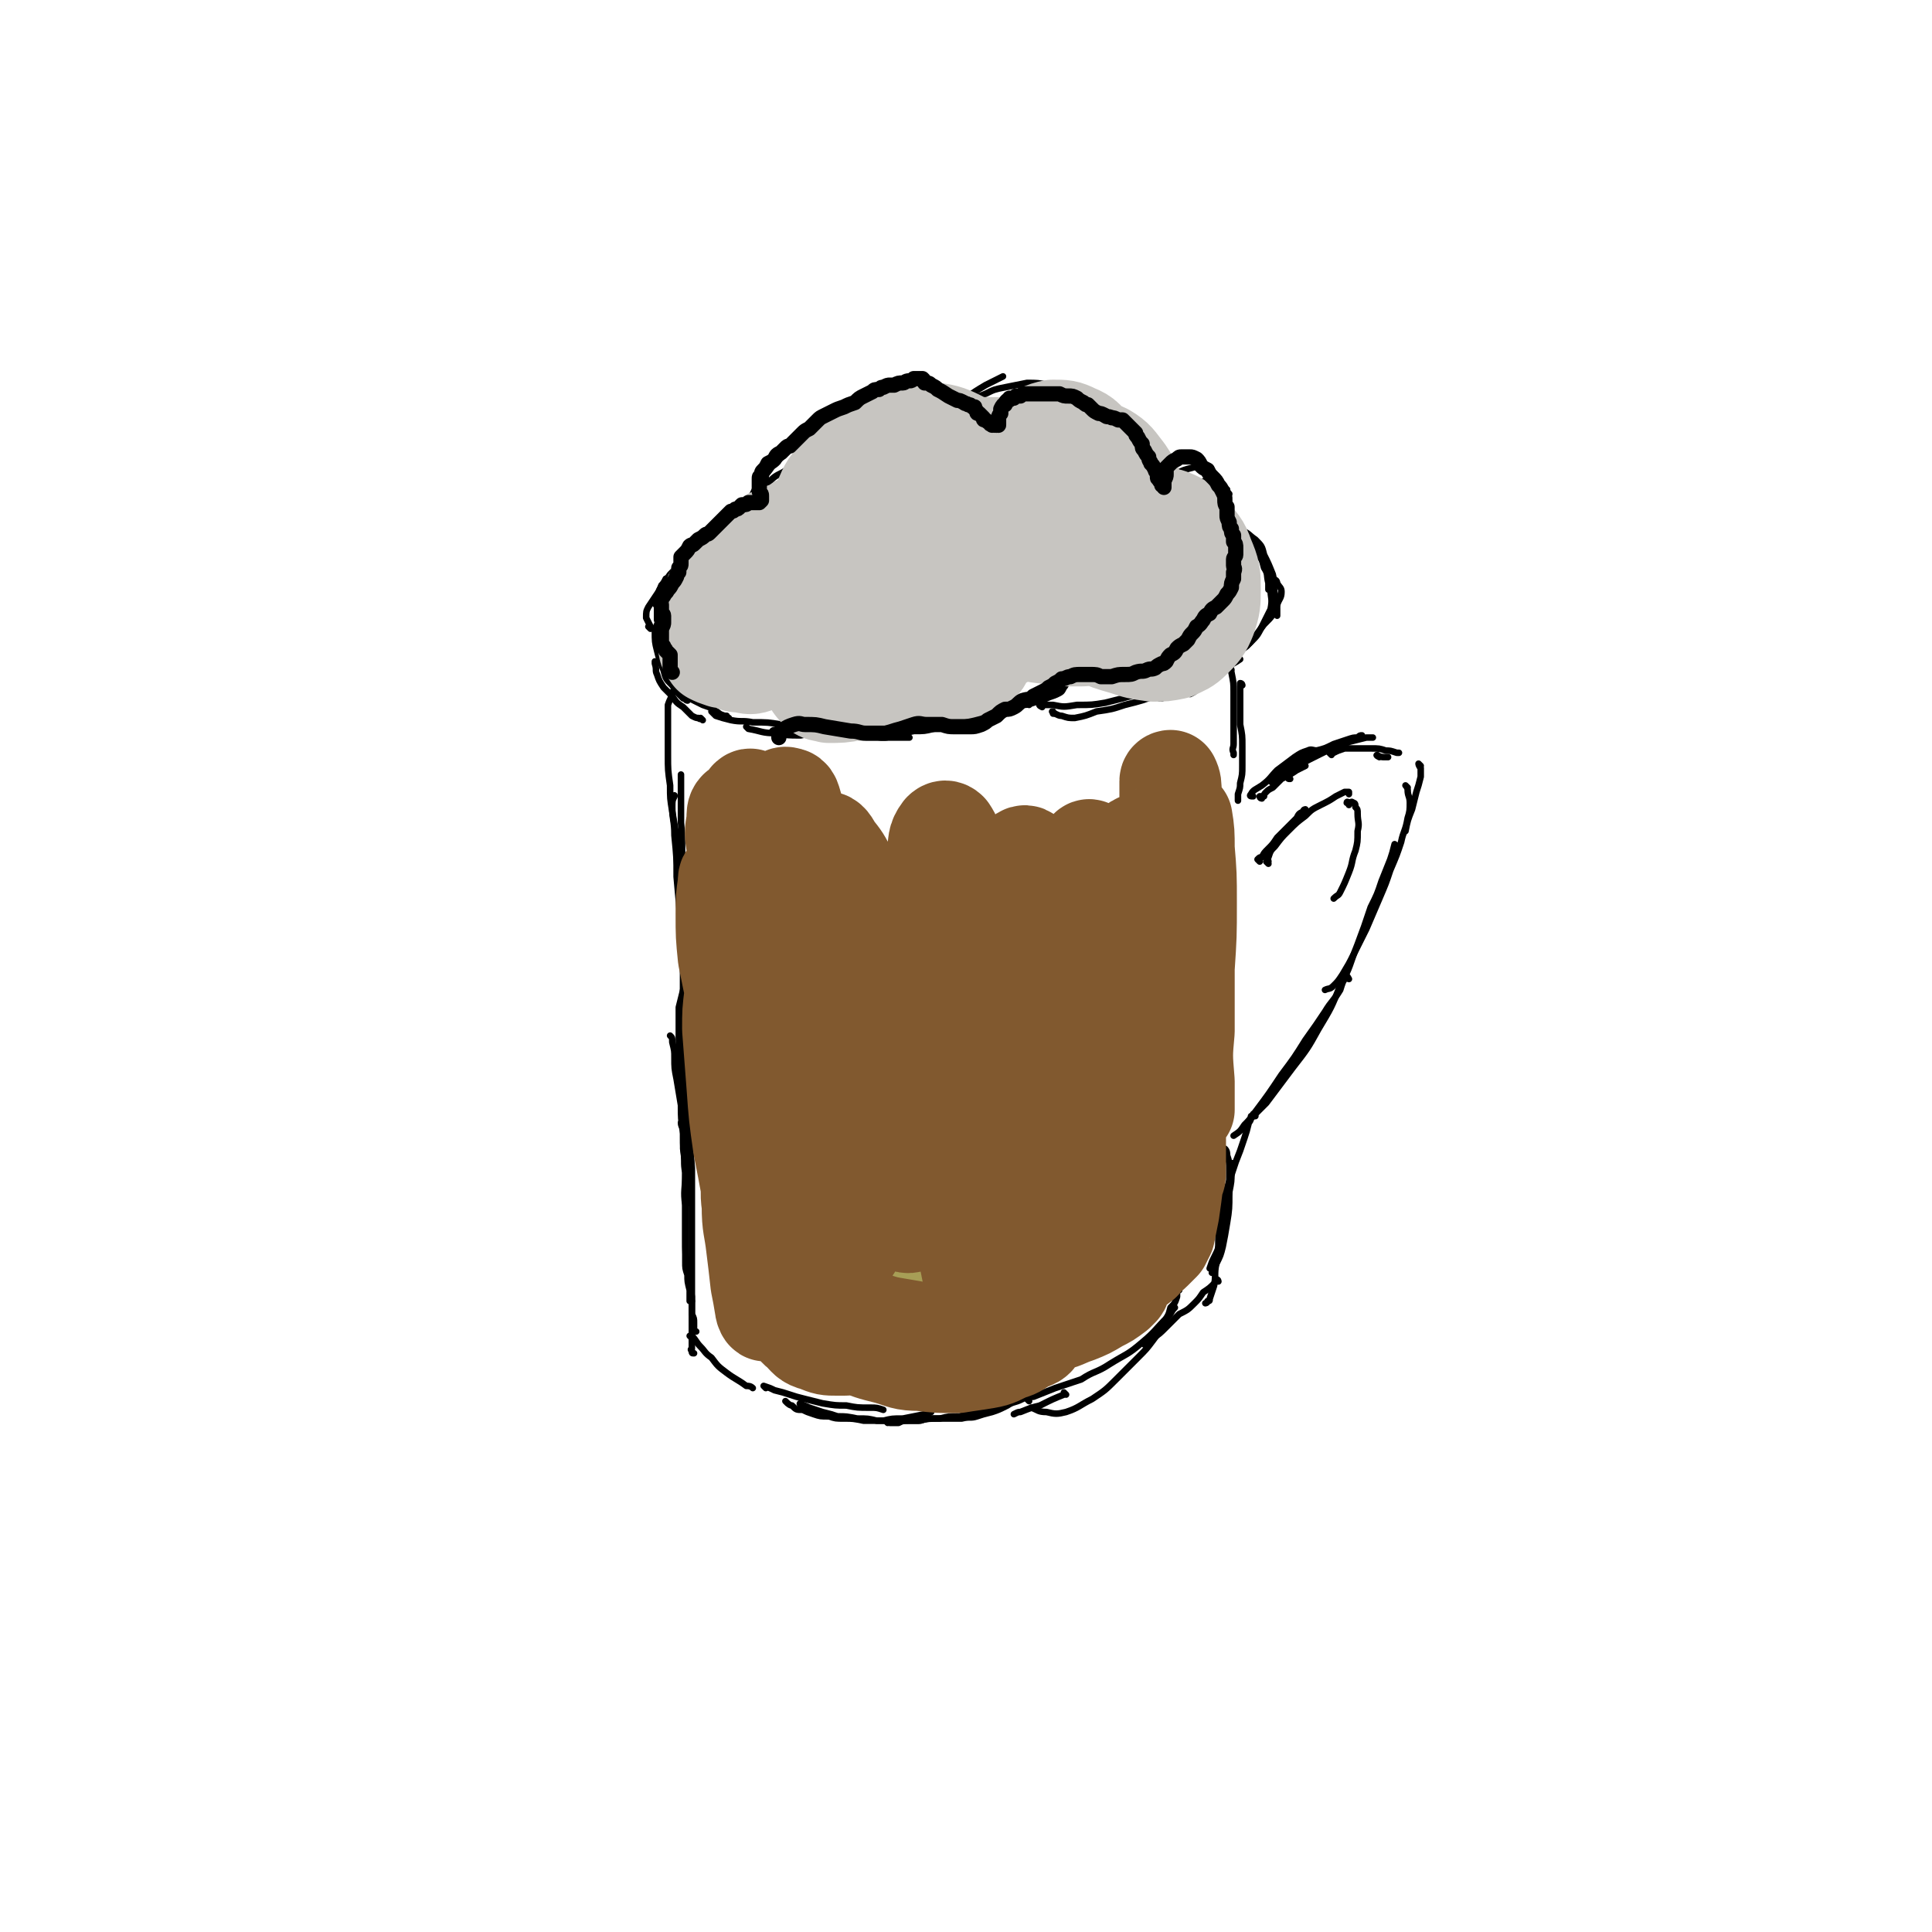 <svg viewBox='0 0 888 888' version='1.1' xmlns='http://www.w3.org/2000/svg' xmlns:xlink='http://www.w3.org/1999/xlink'><g fill='none' stroke='rgb(0,0,0)' stroke-width='3' stroke-linecap='round' stroke-linejoin='round'><path d='M318,615c0,0 -1,-1 -1,-1 0,0 0,0 1,0 2,2 2,3 4,5 2,2 2,3 5,5 3,4 3,4 7,7 4,3 5,3 9,6 1,0 2,0 3,1 '/><path d='M352,638c0,0 -1,-1 -1,-1 0,0 0,0 0,0 3,1 3,1 5,2 4,1 4,1 7,2 3,1 3,1 7,2 4,1 4,1 8,2 6,1 6,1 11,1 5,1 5,1 11,1 3,0 3,0 6,1 '/><path d='M362,645c0,0 -1,-1 -1,-1 1,1 2,2 3,2 2,2 2,2 5,2 2,1 2,1 5,2 3,1 3,1 7,1 3,1 3,1 7,1 4,0 4,0 9,1 4,0 4,0 9,0 4,-1 4,-1 9,-1 5,-1 5,-1 10,-2 1,0 1,0 3,-1 '/><path d='M369,646c-1,0 -2,-1 -1,-1 1,1 2,1 4,2 3,1 3,1 6,2 4,1 4,1 7,2 4,0 4,0 9,1 5,0 5,0 9,1 5,0 5,0 9,0 5,0 5,0 10,0 5,-1 5,-1 10,-1 4,-1 4,-1 9,-1 4,-1 4,-1 8,-2 5,-2 4,-2 8,-3 '/><path d='M408,654c0,0 -1,-1 -1,-1 0,0 1,1 2,1 2,0 2,0 4,0 2,-1 2,-1 5,-1 2,0 2,0 5,0 3,-1 3,-1 5,-1 4,0 4,0 7,0 4,0 4,0 7,0 4,-1 4,0 7,-1 3,-1 3,-1 7,-2 3,-1 3,-1 7,-3 3,-2 3,-1 7,-3 3,-2 3,-2 6,-5 3,-2 3,-2 6,-4 3,-3 3,-3 5,-5 2,-2 2,-2 4,-5 0,-1 0,-1 1,-1 '/><path d='M449,644c0,0 -1,-1 -1,-1 0,0 1,1 2,1 1,1 1,1 2,0 2,0 2,0 4,0 2,-1 2,-1 5,-2 2,-1 2,-1 5,-2 3,-2 3,-1 6,-3 3,-2 3,-2 6,-4 3,-2 3,-2 6,-4 2,-2 2,-2 4,-4 2,-2 2,-3 4,-5 2,-2 2,-2 3,-4 2,-2 2,-1 3,-3 1,-2 1,-2 2,-4 0,0 0,0 0,0 '/><path d='M476,634c0,0 -1,0 -1,-1 0,0 0,1 0,1 2,-1 2,-1 4,-3 3,-1 3,-1 5,-3 2,-2 2,-2 4,-4 3,-2 3,-2 5,-4 2,-2 2,-2 4,-4 2,-2 2,-2 4,-4 2,-2 2,-2 4,-4 1,-1 1,-1 1,-2 '/><path d='M320,612c0,0 -1,0 -1,-1 0,0 0,0 0,-1 0,-1 0,-1 0,-2 0,-2 0,-2 -1,-4 0,-4 0,-4 0,-8 -1,-6 -1,-6 -2,-12 -1,-8 -1,-8 -1,-15 0,-8 0,-8 0,-15 -1,-7 0,-7 0,-15 -1,-5 0,-5 -1,-11 0,-4 0,-4 0,-8 0,-2 -1,-2 -1,-4 '/><path d='M318,598c0,0 -1,0 -1,-1 0,0 0,1 0,1 0,-2 0,-3 0,-5 -1,-4 -1,-4 -1,-7 -1,-3 -1,-3 -1,-6 0,-4 0,-4 0,-8 0,-5 0,-5 0,-11 0,-6 0,-6 0,-12 0,-7 0,-7 0,-14 -1,-7 -1,-7 -1,-14 -1,-7 -1,-7 -1,-13 -1,-6 -1,-6 -2,-12 -1,-5 -1,-5 -1,-10 0,-3 0,-3 -1,-7 0,-2 0,-2 -1,-3 '/><path d='M319,622c-1,0 -1,0 -1,-1 -1,-1 0,-1 0,-1 0,-2 0,-2 0,-4 0,-4 0,-4 0,-7 0,-6 0,-6 0,-11 0,-8 0,-8 0,-15 0,-11 0,-11 0,-21 0,-12 0,-12 0,-25 -1,-12 -1,-12 -2,-25 -1,-10 -2,-10 -3,-20 -1,-8 -1,-8 -1,-17 0,-6 0,-6 0,-12 1,-4 1,-4 2,-8 0,-1 1,-1 1,-2 '/><path d='M317,553c0,0 0,-1 -1,-1 0,0 1,1 1,0 0,0 0,0 0,-1 0,-2 0,-2 0,-4 0,-5 0,-5 0,-10 0,-7 -1,-7 -1,-14 -1,-10 -1,-10 -1,-20 -1,-11 -1,-11 -1,-23 0,-13 0,-13 0,-25 0,-12 0,-12 0,-24 0,-9 0,-9 0,-17 0,-6 0,-6 0,-12 0,-2 0,-2 0,-4 '/><path d='M317,519c0,0 -1,-1 -1,-1 0,0 0,0 0,1 0,0 -1,0 -1,0 -1,-2 0,-3 0,-5 0,-5 0,-5 0,-10 0,-7 0,-7 0,-14 -1,-10 -1,-10 -1,-20 0,-11 0,-11 0,-21 0,-12 0,-12 -1,-23 -1,-12 -1,-12 -2,-23 0,-9 0,-9 -1,-19 0,-7 -1,-7 -1,-13 0,-3 0,-3 1,-5 0,-1 0,0 0,0 '/><path d='M318,484c0,0 -1,0 -1,-1 0,0 0,0 0,0 0,-2 0,-2 0,-4 -1,-4 0,-4 -1,-8 0,-5 0,-5 0,-11 -1,-8 -1,-8 -1,-16 -1,-11 -1,-11 -1,-21 0,-12 0,-12 0,-23 -1,-11 0,-11 -1,-22 0,-7 0,-7 0,-15 0,-4 0,-4 0,-7 '/><path d='M314,405c-1,0 -1,-1 -1,-1 0,0 0,0 0,0 0,-1 0,-1 0,-3 0,-3 0,-3 0,-6 -1,-5 -1,-5 -2,-10 -1,-6 -1,-6 -2,-12 -1,-6 -1,-6 -1,-12 -1,-7 -1,-7 -1,-14 0,-6 0,-6 0,-13 0,-5 0,-5 0,-10 1,-3 1,-2 2,-5 0,-1 0,-1 0,-1 '/><path d='M344,335c0,0 -1,-1 -1,-1 0,0 0,0 1,1 6,1 6,2 13,2 5,1 5,1 11,1 5,-1 5,-1 11,-2 1,0 1,0 2,-1 '/><path d='M328,328c0,0 -1,-1 -1,-1 0,0 1,1 2,2 3,1 3,1 7,2 5,1 5,0 10,1 7,0 7,0 13,1 7,1 7,1 14,2 8,1 9,1 17,2 8,1 8,1 15,2 7,0 7,0 13,0 '/><path d='M356,337c0,-1 -1,-1 -1,-1 1,-1 1,0 3,0 5,0 5,0 10,0 6,0 6,0 12,0 7,0 7,0 15,0 7,0 7,1 15,0 7,0 7,-1 14,-1 6,-1 6,-1 13,-2 5,-1 6,-1 11,-3 4,-1 3,-2 7,-4 1,0 0,-1 1,-1 '/><path d='M404,336c0,0 -1,0 -1,-1 0,0 1,1 2,1 4,0 4,0 8,0 3,0 3,1 7,0 5,0 5,0 9,-1 5,-1 5,-1 10,-2 5,-1 5,-1 10,-3 4,-1 4,-2 7,-4 3,-2 3,-2 6,-5 3,-2 3,-2 5,-4 1,-2 1,-2 3,-5 1,-1 1,-1 3,-3 '/><path d='M447,330c0,-1 -2,-1 -1,-1 0,-1 1,0 3,0 3,0 3,0 6,0 3,-1 3,-1 7,-2 3,-1 3,-1 7,-3 3,0 3,0 6,-1 3,-1 3,-1 6,-2 2,-1 3,-1 5,-2 2,-1 2,-1 3,-3 1,-1 1,-2 2,-3 '/><path d='M473,324c0,-1 -1,-1 -1,-1 0,-1 1,0 2,0 2,-1 2,-2 4,-3 3,-3 4,-3 6,-5 3,-3 3,-3 6,-6 2,-3 2,-3 4,-6 2,-2 2,-2 3,-4 '/><path d='M335,330c-1,0 -1,-1 -1,-1 -1,0 -1,0 -1,0 -3,-1 -2,-1 -5,-3 -2,-1 -2,-1 -5,-2 -2,-1 -2,-1 -4,-2 -2,-1 -2,-1 -4,-2 -2,-1 -2,-1 -3,-2 0,0 0,0 0,0 '/><path d='M323,331c0,0 -1,-1 -1,-1 0,0 0,1 -1,0 -1,0 -1,0 -3,-1 -2,-2 -2,-2 -4,-4 -3,-2 -3,-2 -5,-5 -2,-2 -2,-2 -4,-4 -2,-3 -2,-3 -3,-6 -1,-2 0,-2 -1,-5 0,0 0,0 0,-1 '/><path d='M316,322c0,0 -1,0 -1,-1 -1,0 -1,0 -1,0 -3,-3 -3,-3 -5,-6 -3,-3 -3,-3 -4,-7 -2,-5 -2,-5 -3,-9 -1,-4 -1,-4 -1,-9 1,-4 2,-4 3,-8 '/><path d='M314,296c0,-1 -1,-1 -1,-1 0,-1 1,0 1,0 0,0 0,0 0,1 0,0 0,0 0,1 -1,0 -1,0 -1,1 '/><path d='M309,310c-1,0 -1,0 -1,-1 0,0 0,0 0,0 0,-2 -1,-2 -1,-4 0,-4 0,-4 1,-8 0,-4 0,-4 1,-9 1,-5 1,-5 2,-10 1,-5 1,-5 2,-10 1,-3 1,-3 1,-6 '/><path d='M305,293c0,0 -1,0 -1,-1 0,0 0,0 0,-1 0,-3 -1,-3 -2,-6 0,-2 0,-3 0,-5 0,-3 0,-3 0,-6 1,-3 1,-2 2,-5 1,-1 1,-1 2,-3 '/><path d='M304,298c0,0 -1,-1 -1,-1 0,-1 0,-1 1,-2 0,-3 -1,-3 0,-6 0,-3 0,-3 0,-5 1,-3 0,-3 1,-6 1,-3 1,-3 2,-6 1,-2 1,-2 2,-5 '/><path d='M299,289c0,0 0,0 -1,-1 0,0 1,0 1,0 -1,-2 -1,-2 -2,-4 0,-3 0,-3 1,-5 2,-3 2,-3 4,-6 3,-4 3,-4 6,-9 4,-4 4,-4 8,-8 4,-4 4,-4 8,-7 3,-3 3,-2 6,-4 1,0 1,0 2,0 '/><path d='M304,283c0,0 -1,0 -1,-1 -1,-2 -1,-2 -1,-4 0,-2 0,-2 0,-4 1,-3 1,-3 3,-6 3,-4 3,-4 6,-7 3,-4 3,-3 7,-6 4,-3 4,-3 8,-5 4,-3 4,-3 9,-4 4,-1 4,-1 8,-2 3,0 4,1 7,1 '/><path d='M312,266c0,0 -1,-1 -1,-1 0,0 0,1 0,1 2,-2 1,-2 3,-4 2,-3 2,-2 4,-4 3,-3 3,-3 6,-4 3,-2 3,-2 7,-4 3,-2 3,-2 7,-3 '/><path d='M343,245c0,0 -1,-1 -1,-1 0,0 1,1 1,0 0,-1 -1,-2 -1,-4 0,-3 0,-3 1,-5 2,-3 2,-3 4,-6 3,-4 3,-4 6,-7 3,-3 3,-3 7,-5 3,-2 3,-2 5,-4 '/><path d='M342,239c0,0 -1,0 -1,-1 0,0 0,0 1,-1 1,-3 1,-3 3,-7 2,-4 2,-4 4,-8 4,-5 4,-5 7,-9 4,-3 4,-4 8,-7 4,-3 4,-3 8,-5 4,-2 4,-2 8,-4 1,0 1,0 2,0 '/><path d='M344,234c0,0 -1,-1 -1,-1 0,0 1,1 1,0 1,-2 0,-3 2,-6 2,-4 2,-4 5,-8 3,-4 3,-4 7,-8 4,-4 4,-4 8,-8 3,-3 3,-3 7,-6 4,-3 4,-3 9,-5 4,-2 4,-2 9,-4 5,-1 5,-1 10,-2 1,0 1,0 2,0 '/><path d='M375,197c0,0 -1,0 -1,-1 1,-1 2,-1 3,-1 3,-2 2,-2 5,-4 4,-2 4,-1 8,-3 4,-1 4,-1 9,-2 5,-1 5,-1 9,0 4,0 4,0 8,1 4,1 4,1 7,2 4,2 4,2 7,3 '/><path d='M427,202c-1,0 -2,-1 -1,-1 1,-3 1,-3 3,-5 3,-3 3,-4 6,-7 4,-3 4,-3 9,-6 4,-3 4,-3 9,-6 4,-2 4,-2 8,-4 '/><path d='M431,199c0,0 -1,-1 -1,-1 0,0 0,1 1,0 2,-3 2,-4 5,-7 3,-3 4,-3 8,-5 4,-3 4,-3 9,-5 4,-2 4,-2 9,-3 5,-1 5,-1 10,-2 5,0 5,0 10,1 3,0 3,1 6,2 '/><path d='M462,185c0,0 -1,-1 -1,-1 0,0 0,1 1,1 5,-2 5,-3 10,-4 5,-1 5,-1 11,-1 5,0 5,0 10,1 4,2 4,2 8,5 4,2 4,3 8,6 1,0 1,0 2,1 '/><path d='M489,192c0,0 -1,0 -1,-1 1,0 2,0 3,1 4,0 4,-1 7,0 4,1 4,1 7,3 4,2 4,2 8,5 4,3 4,3 8,7 4,3 4,3 7,7 4,3 3,3 6,7 '/><path d='M502,207c-1,0 -1,0 -1,-1 0,0 0,0 0,0 1,-2 0,-3 1,-4 1,-2 2,-2 4,-2 2,0 3,0 5,2 3,2 3,2 6,5 3,3 3,3 7,7 3,4 3,4 5,8 3,4 3,4 4,8 1,1 1,1 1,2 '/><path d='M512,244c0,0 -1,0 -1,-1 1,-1 2,-1 3,-3 4,-4 4,-4 8,-7 5,-5 5,-5 9,-8 5,-4 5,-4 9,-7 4,-2 4,-2 8,-3 3,-1 3,-1 5,-1 '/><path d='M531,231c-1,0 -2,-1 -1,-1 0,-1 1,-1 2,-1 4,-2 4,-3 9,-5 4,-2 4,-2 9,-2 4,-1 4,-1 8,0 3,1 3,1 6,3 0,1 0,1 1,2 '/><path d='M549,235c0,0 -1,-1 -1,-1 4,1 6,2 10,4 5,2 5,2 9,5 4,3 4,3 7,6 3,2 3,2 4,6 2,2 2,2 3,6 2,3 1,3 2,7 0,2 0,2 0,3 '/><path d='M564,244c0,-1 -1,-1 -1,-1 0,0 0,0 1,0 3,1 4,0 7,1 3,1 3,2 6,4 3,3 3,3 4,7 2,4 2,4 4,9 1,4 0,5 1,9 1,4 1,4 1,7 0,2 0,2 0,3 '/><path d='M558,245c0,0 -1,-1 -1,-1 0,0 1,0 2,0 3,1 3,0 6,1 3,1 3,1 7,3 3,3 3,3 6,6 2,3 2,3 4,7 2,5 2,5 2,10 0,4 1,4 0,9 -2,4 -2,4 -4,8 -2,4 -2,4 -5,7 -2,2 -2,2 -4,3 '/><path d='M587,268c0,-1 -1,-2 -1,-1 0,0 1,0 1,1 1,2 2,2 2,4 0,3 -1,3 -2,6 -2,5 -2,5 -6,9 -4,5 -4,6 -8,10 -5,4 -6,4 -11,8 -1,1 -1,1 -3,2 '/><path d='M576,286c0,0 -1,-1 -1,-1 -1,1 0,2 -1,3 -2,5 -2,5 -6,10 -3,5 -3,6 -8,11 -4,4 -5,4 -10,8 -1,1 -1,1 -3,2 '/><path d='M479,325c0,0 -2,-1 -1,-1 2,0 3,0 6,0 5,1 5,1 11,0 7,0 7,0 13,-1 8,-2 8,-2 15,-4 6,-2 6,-2 11,-4 '/><path d='M485,328c-1,0 -1,-1 -1,-1 -1,0 0,0 0,1 2,0 2,1 4,1 3,1 3,1 6,1 5,-1 5,-1 10,-3 7,-1 7,-1 13,-3 8,-2 8,-2 16,-5 8,-3 8,-3 15,-6 8,-3 8,-3 16,-7 3,-1 3,-1 6,-3 '/><path d='M533,321c0,0 -1,-1 -1,-1 0,0 1,1 2,1 2,-1 2,-1 4,-2 3,-2 3,-2 7,-5 5,-3 5,-4 11,-7 5,-4 5,-4 11,-8 4,-2 4,-2 8,-5 '/><path d='M566,308c0,0 0,-1 -1,-1 0,0 1,1 1,2 1,5 1,5 1,9 0,5 0,5 0,9 0,4 0,4 0,8 0,4 0,4 0,7 0,2 -1,2 0,4 0,1 0,1 0,1 '/><path d='M571,315c0,0 0,-1 -1,-1 0,1 0,2 0,4 0,3 0,3 0,6 0,5 0,5 0,9 1,5 1,5 1,10 0,4 0,4 0,9 0,4 0,4 -1,8 0,2 0,2 -1,5 0,1 0,1 0,3 0,0 0,0 0,0 '/><path d='M576,366c-1,0 -2,0 -1,-1 1,-2 2,-2 5,-4 4,-3 4,-4 7,-7 4,-3 4,-3 8,-6 3,-2 3,-2 6,-3 2,-1 2,0 5,0 '/><path d='M580,367c0,0 -1,0 -1,-1 1,0 1,0 2,0 0,-1 0,-1 1,-2 1,-1 1,-1 3,-2 2,-2 2,-2 4,-4 4,-2 4,-2 7,-4 2,-1 2,-1 4,-2 '/><path d='M585,360c0,0 -1,-1 -1,-1 1,-1 1,-1 3,-2 2,-1 2,-2 4,-3 3,-2 3,-3 6,-5 4,-2 4,-2 8,-4 4,-1 4,-1 8,-3 3,-1 3,-1 6,-2 3,-1 3,-1 5,-1 1,-1 1,-1 2,-1 '/><path d='M593,358c-1,0 -1,0 -1,-1 0,-1 0,-1 1,-2 2,-1 2,-2 4,-3 3,-2 3,-2 7,-4 4,-2 4,-2 8,-4 4,-1 4,-1 8,-3 4,-1 4,-1 8,-2 2,0 2,0 3,0 '/><path d='M612,347c0,0 -1,-1 -1,-1 0,0 1,0 2,0 2,-1 2,-1 5,-2 3,0 3,0 6,0 3,0 3,0 6,0 4,0 4,0 7,1 2,0 2,0 5,1 0,0 0,0 1,0 '/><path d='M634,348c0,0 -2,-1 -1,-1 0,0 1,1 3,1 1,0 1,0 2,0 '/><path d='M653,352c0,0 -1,-1 -1,-1 0,0 0,1 1,2 0,2 0,2 0,4 -1,4 -1,4 -2,7 -1,4 -1,4 -2,8 -2,5 -2,5 -3,10 '/><path d='M647,362c0,0 -1,-1 -1,-1 0,0 1,1 1,2 0,3 1,3 1,6 0,3 0,4 -1,7 -1,6 -2,6 -3,11 -2,6 -2,6 -5,13 -2,6 -2,6 -5,13 -3,7 -3,7 -6,14 -3,6 -3,6 -6,12 -2,4 -2,4 -5,9 -2,3 -2,3 -4,5 -2,2 -2,1 -4,2 '/><path d='M642,389c0,0 -1,-1 -1,-1 0,0 0,0 0,0 -1,4 -1,4 -2,7 -2,5 -2,5 -4,10 -2,6 -2,6 -5,12 -3,9 -3,9 -6,17 -4,10 -3,10 -8,19 -4,10 -4,10 -10,20 -5,9 -5,9 -12,18 -6,8 -6,8 -12,16 -5,5 -5,5 -10,10 -2,3 -2,3 -5,5 '/><path d='M620,450c0,0 -1,-2 -1,-1 -2,2 -2,3 -3,6 -3,5 -4,5 -7,10 -4,6 -4,6 -9,13 -5,8 -5,8 -11,16 -6,9 -6,9 -12,17 -3,4 -3,4 -6,8 '/><path d='M577,513c-1,0 -1,0 -1,-1 0,0 0,1 0,1 0,0 0,0 -1,0 0,1 0,2 -1,3 -1,4 -1,4 -2,7 -2,6 -2,6 -4,11 -2,6 -2,6 -4,12 -2,4 -2,4 -3,9 -1,3 0,3 -1,6 0,1 0,1 0,1 '/><path d='M567,536c0,-1 -1,-2 -1,-1 0,1 0,2 0,4 0,4 0,4 -1,9 -1,5 -1,5 -2,10 -1,6 0,6 -2,11 -1,5 -1,5 -3,9 -1,2 -1,2 -2,5 '/><path d='M560,558c0,0 -1,-1 -1,-1 0,0 1,0 1,1 0,1 0,2 0,3 0,4 0,4 0,8 0,6 0,6 -1,12 -1,5 0,5 -1,10 -1,3 -1,3 -2,6 0,1 0,1 -1,1 0,1 -1,1 -1,1 '/><path d='M563,529c-1,0 -1,0 -1,-1 0,0 0,1 0,1 1,0 1,-1 1,-1 1,1 1,2 1,3 1,3 1,3 1,7 0,5 0,5 0,11 0,6 0,7 -1,13 -1,6 -1,6 -2,11 -1,4 -1,4 -3,8 -1,2 -1,2 -2,4 '/><path d='M560,589c0,0 0,-1 -1,-1 -1,0 0,1 -1,2 -2,2 -2,2 -5,4 -2,3 -2,3 -4,5 -3,3 -3,3 -7,5 -3,3 -3,3 -6,6 -3,3 -3,3 -6,5 -2,2 -2,2 -4,3 '/><path d='M542,593c0,0 -1,-1 -1,-1 0,1 0,2 0,4 -1,3 -1,3 -3,5 -1,4 -1,3 -3,7 -2,4 -2,4 -5,8 -3,4 -3,4 -7,8 -5,5 -5,5 -10,10 -5,5 -5,5 -11,9 -6,3 -6,4 -12,6 -4,1 -5,1 -9,0 -4,0 -4,-1 -7,-2 '/><path d='M490,641c0,0 -1,-1 -1,-1 0,0 1,1 0,1 -5,2 -5,2 -11,5 -4,1 -4,1 -9,3 -1,0 -1,0 -3,1 '/><path d='M473,644c0,0 -1,-1 -1,-1 1,-1 2,-1 3,-1 5,-2 5,-2 10,-4 6,-2 6,-2 12,-4 6,-4 7,-3 13,-7 8,-5 8,-4 15,-10 6,-5 6,-6 12,-12 2,-2 1,-2 3,-4 '/><path d='M579,396c0,0 -1,-1 -1,-1 1,-1 1,-1 2,-1 1,-2 1,-2 3,-4 2,-2 2,-2 4,-5 2,-2 2,-2 5,-5 2,-2 2,-2 4,-4 1,-2 1,-2 3,-3 0,-1 1,-1 1,-1 '/><path d='M583,397c0,0 -1,-1 -1,-1 0,0 1,0 1,0 0,-1 -1,-1 0,-2 1,-3 1,-3 3,-5 3,-4 3,-4 6,-7 4,-4 4,-4 8,-7 3,-3 3,-3 7,-5 4,-2 4,-2 7,-4 2,-1 2,-1 4,-2 1,0 1,0 2,0 0,0 0,1 0,1 '/><path d='M620,370c0,-1 0,-1 -1,-1 0,-1 1,0 1,0 1,0 1,-1 2,0 1,0 1,1 1,2 1,1 1,1 1,3 0,4 1,4 0,8 0,5 0,5 -1,9 -2,5 -1,5 -3,10 -2,5 -2,5 -4,9 -1,2 -1,1 -3,3 '/></g>
<g fill='none' stroke='rgb(167,158,86)' stroke-width='3' stroke-linecap='round' stroke-linejoin='round'><path d='M336,445c0,0 0,-1 -1,-1 0,0 0,0 0,0 0,1 0,1 0,2 -1,3 -1,3 0,6 0,5 0,5 0,9 1,6 1,6 2,13 1,7 1,7 1,14 1,8 1,8 1,16 0,9 0,9 0,17 0,8 0,8 0,16 0,6 0,6 1,11 0,3 0,3 1,6 0,1 0,2 1,2 1,0 1,0 2,-1 1,-3 1,-3 1,-6 0,-6 0,-6 0,-12 -1,-8 -1,-8 -3,-16 -2,-10 -2,-10 -4,-19 -2,-10 -2,-10 -4,-19 -1,-9 -1,-9 -2,-18 -1,-7 -1,-7 -1,-15 1,-6 1,-6 2,-12 1,-5 1,-5 2,-9 0,-2 1,-3 1,-3 1,-1 1,1 1,2 1,5 0,5 0,11 0,10 0,10 1,20 0,13 1,13 2,26 2,13 2,13 4,25 1,11 1,11 3,22 '/></g>
<g fill='none' stroke='rgb(167,158,86)' stroke-width='45' stroke-linecap='round' stroke-linejoin='round'><path d='M340,425c0,0 -1,-1 -1,-1 0,-1 0,-1 1,-1 0,0 1,-1 1,0 1,1 0,2 1,4 0,4 0,4 0,9 1,6 1,6 1,12 0,9 0,9 0,19 1,12 0,12 1,24 0,12 0,12 1,24 0,11 0,11 1,22 1,9 1,9 2,18 2,6 1,6 4,12 1,3 1,4 3,6 1,1 3,1 3,0 1,-3 1,-4 1,-8 -1,-7 -1,-7 -2,-15 -2,-9 -3,-8 -5,-17 -2,-10 -2,-10 -4,-20 -2,-11 -2,-11 -4,-23 -1,-11 -1,-11 -3,-22 -1,-9 -1,-9 -2,-18 0,-5 0,-5 -1,-10 0,-1 0,-2 0,-2 1,0 1,1 2,3 1,4 1,4 2,8 1,6 1,7 2,13 2,10 2,10 3,19 2,11 2,11 3,23 2,11 2,11 3,23 1,11 1,11 2,21 1,7 1,7 2,14 1,4 1,4 2,8 0,1 1,3 1,2 1,0 1,-1 1,-3 1,-5 1,-5 1,-11 1,-9 1,-9 1,-17 0,-12 0,-12 0,-23 0,-15 -1,-15 -1,-29 1,-15 1,-15 1,-30 1,-13 1,-13 2,-25 1,-7 0,-7 2,-14 0,-3 1,-4 2,-4 1,0 1,1 1,4 2,7 1,8 2,16 1,14 0,14 2,29 1,18 1,18 3,36 2,18 2,18 4,36 2,16 2,16 5,31 2,8 2,8 5,17 0,2 1,4 2,4 1,0 1,-3 1,-5 1,-9 1,-9 1,-17 0,-15 0,-15 0,-29 0,-17 0,-17 0,-35 0,-17 0,-17 0,-34 -1,-14 0,-14 -1,-27 0,-6 0,-6 0,-13 0,0 0,0 0,0 0,4 0,5 0,10 0,10 0,10 1,21 1,15 1,15 2,30 2,18 1,18 3,35 2,16 2,17 4,33 2,12 2,12 4,24 1,5 1,6 4,9 1,1 2,0 3,-1 2,-6 1,-7 2,-14 1,-13 0,-13 1,-26 0,-16 0,-16 1,-32 0,-18 0,-18 1,-36 1,-17 1,-17 2,-33 1,-10 1,-10 3,-21 0,-3 0,-5 2,-7 1,0 2,0 3,2 2,4 2,5 3,10 1,12 1,12 2,24 1,17 0,17 1,33 1,18 1,18 3,35 1,14 1,14 3,28 1,7 1,7 3,13 0,2 1,4 2,3 1,-1 1,-3 2,-6 1,-8 1,-8 2,-16 2,-13 1,-13 3,-27 1,-16 1,-16 2,-32 1,-16 1,-16 3,-31 1,-10 0,-10 1,-20 0,-2 0,-5 1,-5 0,-1 0,2 0,4 1,7 1,7 1,15 1,11 1,11 2,23 0,13 0,13 1,27 1,13 0,13 2,26 0,9 1,9 2,18 1,3 1,3 1,6 '/></g>
<g fill='none' stroke='rgb(129,89,47)' stroke-width='45' stroke-linecap='round' stroke-linejoin='round'><path d='M441,452c0,0 -1,-1 -1,-1 0,0 1,0 1,0 1,1 1,1 1,2 1,3 0,3 -1,7 0,5 0,5 0,10 0,7 0,7 0,15 0,9 0,9 0,18 0,12 0,12 1,24 0,17 0,17 1,33 0,7 0,7 1,14 1,5 1,5 2,10 1,0 2,1 2,0 1,-3 1,-4 1,-8 0,-8 0,-8 0,-16 -1,-11 -1,-11 -1,-23 -1,-13 -1,-13 -1,-27 0,-13 0,-13 1,-27 0,-8 0,-8 0,-17 1,-8 1,-8 3,-17 0,-2 1,-3 2,-4 0,-1 1,0 1,1 1,3 1,4 1,8 1,8 0,8 1,17 1,12 0,12 2,24 1,14 1,14 3,28 2,13 2,13 5,25 1,7 1,8 4,15 1,2 2,4 4,4 1,1 1,-1 1,-2 1,-6 1,-6 0,-12 0,-11 0,-11 -1,-22 -1,-14 -2,-14 -2,-27 -1,-14 -1,-14 -1,-28 -1,-12 -1,-12 -1,-25 1,-8 1,-8 1,-16 0,-3 0,-4 1,-6 0,0 1,1 1,1 1,5 0,5 1,10 0,11 0,11 1,21 1,15 1,15 2,30 1,16 1,16 2,33 2,13 2,13 4,27 1,6 1,6 1,13 1,1 1,2 0,2 0,-2 -1,-3 -2,-7 -2,-8 -1,-8 -3,-16 -3,-12 -3,-12 -5,-24 -3,-14 -4,-14 -6,-28 -3,-14 -3,-14 -6,-28 -2,-10 -2,-10 -5,-21 -2,-5 -1,-7 -4,-10 -1,-1 -3,-1 -3,1 -2,4 -1,5 -2,11 -1,12 0,12 0,23 0,16 0,16 0,31 0,15 0,15 1,31 0,11 0,11 -1,21 0,4 0,6 -2,7 -1,0 -2,-1 -3,-3 -2,-8 -2,-8 -2,-16 -2,-13 -1,-13 -2,-26 0,-15 0,-15 -1,-30 -1,-14 0,-14 -2,-29 -1,-10 -1,-10 -3,-20 -1,-4 -1,-6 -4,-8 -1,-1 -2,1 -3,3 -2,7 -2,7 -3,14 -2,13 -1,13 -2,27 -1,16 0,16 0,32 -1,16 -1,16 -1,32 0,11 1,11 0,21 0,4 0,6 -1,8 -1,1 -3,1 -4,-1 -2,-3 -2,-4 -4,-9 -3,-11 -3,-11 -5,-22 -2,-14 -2,-14 -4,-29 -2,-15 -2,-15 -4,-30 -2,-14 -2,-14 -3,-27 -1,-7 -1,-8 -3,-15 0,-2 -2,-4 -2,-3 -1,1 -1,3 -1,7 -1,8 -1,8 0,16 0,13 0,13 1,25 1,16 1,16 1,31 1,17 1,17 1,33 1,13 1,13 1,26 0,5 0,6 -1,9 0,1 -2,0 -2,-1 -2,-7 -1,-8 -2,-15 -1,-14 -1,-14 -2,-28 -1,-17 -1,-17 -2,-34 -1,-17 -1,-17 -3,-34 -1,-12 -1,-12 -3,-25 -1,-6 -1,-6 -4,-13 0,-1 -1,-3 -2,-2 -1,1 -1,3 -1,7 -2,9 -1,9 -2,17 0,14 0,14 0,27 0,16 0,16 0,31 0,15 0,15 -1,30 -1,7 0,8 -2,14 -1,2 -3,2 -3,1 -3,-4 -3,-5 -4,-11 -2,-12 -2,-13 -3,-25 -1,-16 -1,-16 -2,-32 -1,-16 0,-16 -1,-33 -1,-12 0,-12 -2,-24 -1,-6 -1,-6 -3,-11 0,-1 -1,-1 -2,0 -1,5 -1,6 -1,12 -1,11 -1,11 -1,23 0,15 0,15 1,31 0,16 0,16 1,31 0,12 0,12 1,23 0,5 0,6 1,9 0,1 0,-1 0,-1 0,-7 1,-7 0,-13 0,-11 0,-11 -1,-23 -1,-12 -1,-12 -3,-24 -1,-10 -1,-10 -3,-20 -1,-3 -1,-6 -3,-7 0,-1 -1,2 -1,4 -1,8 -1,8 -1,16 1,13 1,13 2,26 1,14 1,14 3,28 2,10 2,10 4,21 1,6 1,6 2,11 1,2 1,3 1,3 1,0 1,-1 0,-2 0,-5 1,-5 0,-10 0,-6 0,-6 -1,-12 0,-2 0,-4 -1,-4 0,0 -1,3 -1,5 0,8 -1,8 0,15 0,10 1,10 2,19 1,8 1,8 2,17 1,5 1,5 2,11 0,1 1,3 1,2 0,0 0,-2 0,-4 0,-5 0,-5 0,-11 0,-8 0,-8 -1,-15 -1,-4 -1,-5 -2,-9 0,0 0,1 0,1 0,4 -1,4 0,8 0,6 1,6 2,11 1,5 1,5 2,9 2,3 2,3 4,6 2,3 2,3 5,6 3,3 2,4 6,7 3,3 3,4 7,5 5,2 5,2 10,2 6,0 6,0 11,-1 6,-1 6,-2 11,-2 5,-1 6,-1 11,-1 4,-1 4,0 9,-1 3,0 3,0 6,0 1,-1 1,-1 3,-1 0,0 0,-1 0,-1 -2,0 -2,0 -4,0 -4,0 -4,0 -8,0 -5,-1 -5,-1 -11,-2 -6,-1 -6,-1 -12,-3 -6,-1 -7,-1 -13,-1 -5,-1 -5,-1 -10,0 -3,0 -3,1 -7,2 -1,0 -1,0 -3,1 0,0 0,0 0,0 2,1 3,1 5,1 4,2 4,2 8,3 6,3 6,3 12,5 7,3 7,3 15,5 7,2 7,3 15,3 8,1 8,1 17,1 6,-1 7,-1 13,-2 6,-1 6,-2 11,-4 4,-1 4,-2 8,-4 2,-1 3,-1 4,-2 0,0 0,0 0,0 -3,0 -3,0 -5,0 -4,-1 -5,0 -8,-2 -5,-1 -5,-2 -9,-4 -2,-1 -2,-1 -5,-2 -1,-1 -1,-1 -1,-1 1,0 1,0 3,0 4,1 4,2 8,2 5,1 5,1 11,1 6,0 7,0 13,-1 6,-1 6,-2 12,-4 5,-2 5,-2 10,-5 4,-2 4,-2 8,-5 1,-1 2,-2 2,-2 1,-1 -1,0 -2,0 -3,1 -3,2 -6,3 -3,1 -3,2 -7,3 -2,1 -2,1 -5,1 -1,1 -1,1 -3,1 0,1 -1,1 0,1 0,0 0,0 1,0 2,0 2,1 4,0 3,-1 3,-1 6,-3 4,-2 4,-2 7,-5 4,-3 4,-3 8,-7 3,-3 3,-3 7,-6 2,-3 3,-3 5,-5 2,-2 2,-2 4,-4 1,-2 1,-2 2,-4 1,-5 1,-5 2,-10 1,-7 1,-7 2,-15 1,-10 1,-10 1,-20 0,-9 0,-9 0,-19 0,-7 0,-7 0,-14 0,-2 0,-2 -1,-5 0,0 0,0 0,0 -1,3 -1,3 -1,7 0,8 0,8 0,17 -1,9 -1,9 0,19 0,5 0,5 1,11 0,2 0,3 0,3 1,1 1,-1 1,-2 0,-6 0,-6 0,-13 0,-9 0,-9 0,-19 -1,-11 -1,-11 -1,-22 0,-13 0,-13 0,-26 0,-13 0,-13 -1,-25 0,-10 0,-10 -1,-19 0,-3 0,-4 -1,-6 0,-1 0,0 0,1 0,4 1,4 1,8 1,9 1,9 2,17 1,12 1,12 2,23 1,13 1,13 2,25 0,10 0,10 0,20 0,3 1,4 1,7 0,0 0,-1 0,-2 0,-5 0,-5 0,-11 -1,-12 -1,-12 0,-23 0,-15 0,-15 0,-29 1,-15 1,-15 1,-30 0,-13 0,-13 -1,-25 0,-7 0,-8 -1,-14 -1,-1 -2,-2 -3,-1 -2,3 -1,4 -2,8 -1,9 -1,9 -1,17 0,10 0,10 0,19 1,9 1,9 2,18 1,6 1,6 2,12 0,3 1,3 0,6 0,0 -1,0 -1,-1 -1,-3 -1,-3 -2,-7 -1,-9 0,-9 -1,-18 0,-11 0,-11 0,-22 0,-11 0,-11 -1,-22 0,-9 0,-9 0,-18 0,-4 0,-4 0,-8 0,-1 1,-1 1,-1 1,2 1,3 1,6 1,8 1,8 1,16 0,12 0,12 0,24 1,12 1,12 1,24 -1,11 0,11 -1,22 -1,7 -1,7 -2,14 -1,3 -1,5 -2,6 -1,0 -2,-1 -2,-3 -2,-6 -1,-6 -2,-12 0,-11 0,-11 0,-21 -1,-13 -1,-13 -2,-25 -1,-9 0,-9 -3,-17 0,-3 -1,-6 -3,-5 -2,0 -3,2 -4,6 -2,8 -2,8 -3,17 -2,15 -1,15 -2,29 -1,18 -1,18 -1,36 -1,18 -1,18 -1,35 -1,13 -1,13 -2,25 0,4 0,6 -1,8 0,1 -1,0 -2,-2 -1,-7 -1,-7 -1,-15 -1,-15 -1,-15 -1,-30 -1,-18 -1,-18 -1,-37 -1,-18 0,-18 -1,-36 0,-12 0,-12 -1,-24 -1,-4 -1,-7 -2,-9 -1,-1 -2,2 -2,4 -2,7 -2,8 -3,16 -1,13 -1,14 -2,28 -1,16 0,16 -1,33 -1,15 0,15 -1,31 -1,9 0,9 -1,17 0,2 -1,4 -2,4 -2,-2 -2,-5 -3,-9 -2,-13 -1,-13 -2,-25 -2,-16 -1,-16 -3,-32 -1,-16 -1,-16 -2,-31 -2,-12 -1,-12 -4,-23 -1,-5 -1,-7 -3,-10 -1,-1 -3,0 -3,2 -3,5 -3,5 -3,12 -2,10 -2,10 -2,21 -1,13 -1,13 -2,26 0,8 0,8 -1,16 0,2 -1,4 -2,4 -2,-1 -3,-3 -4,-6 -3,-8 -3,-8 -4,-16 -2,-11 -2,-11 -4,-21 -2,-11 -2,-11 -4,-22 -2,-9 -1,-10 -3,-18 -2,-5 -2,-6 -4,-9 -1,-1 -2,-1 -3,0 -3,4 -2,5 -3,10 -2,9 -2,9 -3,19 -1,10 -1,11 -2,21 -1,8 0,8 -2,16 -1,3 -1,4 -3,6 -2,1 -3,0 -4,-1 -3,-3 -3,-3 -5,-7 -4,-6 -3,-7 -6,-13 -4,-8 -4,-8 -8,-16 -4,-8 -3,-8 -7,-16 -3,-6 -3,-6 -7,-11 -1,-2 -2,-4 -4,-4 -1,1 -2,2 -2,5 -1,6 -1,7 0,13 0,9 0,9 1,18 0,6 0,6 0,13 1,3 1,4 1,6 -1,1 -2,0 -2,-1 -2,-3 -1,-4 -2,-8 -2,-6 -1,-6 -3,-12 -1,-8 -1,-8 -2,-16 -2,-9 -1,-9 -2,-18 -2,-7 -1,-8 -3,-15 -1,-3 -1,-5 -3,-5 -2,-1 -3,1 -4,3 -3,6 -3,7 -4,13 -1,10 -1,10 -1,19 0,8 0,8 1,16 1,5 1,5 2,9 0,1 0,2 0,2 0,-3 -1,-4 -1,-7 -1,-6 -1,-6 -2,-11 -1,-4 -1,-4 -2,-9 -1,-8 -1,-8 -2,-16 -1,-6 -1,-6 -2,-12 -1,-3 -1,-4 -2,-6 0,-1 -1,0 -1,0 -1,4 -1,4 -1,8 -1,7 -1,7 0,13 0,7 0,7 1,13 1,4 1,4 2,8 0,2 0,3 1,3 0,0 0,-1 0,-1 -1,-4 -1,-4 -1,-7 -1,-5 -1,-5 -2,-10 -1,-6 0,-6 -1,-11 -1,-5 -1,-5 -2,-9 -1,-1 -1,-2 -2,-2 -1,1 -1,2 -1,5 -1,6 -1,6 0,12 0,10 0,10 2,19 1,10 2,10 3,19 2,8 2,8 3,15 0,3 1,5 0,6 0,1 -1,-1 -1,-2 -2,-4 -2,-4 -3,-8 -1,-6 -1,-6 -2,-11 -1,-6 -1,-6 -2,-12 -1,-4 0,-4 -1,-9 -1,-2 -1,-3 -2,-3 -1,0 -1,1 -1,3 -1,7 -1,7 -1,14 0,10 0,10 1,20 2,10 2,10 4,19 2,8 2,8 5,16 1,5 1,5 3,10 1,3 1,3 2,5 '/></g>
<g fill='none' stroke='rgb(199,197,193)' stroke-width='45' stroke-linecap='round' stroke-linejoin='round'><path d='M347,284c0,0 -1,0 -1,-1 0,-1 0,-1 1,-3 2,-6 1,-6 4,-11 4,-6 4,-6 9,-11 4,-4 4,-4 8,-7 3,-2 3,-2 6,-2 2,0 3,0 4,1 2,2 2,3 2,6 0,4 0,4 -1,8 -2,5 -1,5 -4,10 -2,4 -2,4 -6,7 -3,3 -3,3 -7,4 -4,1 -4,1 -8,0 -4,-1 -4,-2 -7,-5 -3,-3 -3,-3 -4,-8 -1,-4 -1,-5 0,-10 1,-4 1,-4 4,-8 3,-4 3,-4 7,-7 4,-2 5,-2 10,-4 4,-1 4,-1 8,0 4,1 5,1 8,4 4,3 4,3 7,8 2,5 2,5 3,11 1,6 1,6 1,12 -1,6 -2,6 -4,12 -2,4 -3,4 -6,7 -3,2 -4,2 -7,3 -4,0 -4,0 -7,-1 -4,-1 -4,-2 -8,-4 -4,-3 -4,-2 -7,-6 -3,-2 -3,-2 -5,-6 -1,-2 -1,-3 -1,-5 1,-2 1,-2 3,-3 3,-2 4,-2 8,-2 4,-1 4,-1 9,-1 4,0 4,0 8,2 3,1 3,1 5,4 1,2 1,3 0,6 -1,4 -1,4 -3,7 -3,4 -3,4 -6,6 -3,2 -4,2 -7,3 -4,1 -5,1 -9,1 -4,0 -4,1 -8,0 -3,0 -3,0 -6,-1 -2,-1 -3,-2 -4,-4 0,-2 0,-3 1,-5 2,-4 2,-4 4,-7 3,-3 3,-4 6,-5 3,-2 3,-2 6,-1 2,0 3,0 4,2 2,2 2,3 2,6 0,4 0,4 -2,8 -1,4 -1,4 -4,7 -2,2 -2,3 -5,4 -3,1 -3,1 -7,0 -3,0 -3,0 -5,-2 -3,-1 -3,-1 -4,-4 -1,-2 -1,-2 -1,-5 0,-2 0,-2 1,-4 1,-1 2,-2 3,-2 2,-1 3,-1 5,0 2,1 2,1 4,2 2,2 2,2 3,4 1,1 1,1 1,3 -1,1 -1,1 -2,2 -2,1 -2,1 -4,2 -3,1 -3,1 -5,2 -3,0 -3,0 -5,0 -3,-1 -3,-1 -5,-2 -1,-2 -2,-2 -2,-4 0,-2 0,-3 0,-5 1,-2 2,-2 3,-4 2,-3 2,-3 5,-4 3,-2 3,-2 6,-2 2,0 3,0 5,1 2,0 3,0 4,2 1,2 1,2 1,5 0,3 0,3 -1,6 -2,4 -2,4 -4,6 -2,2 -2,2 -4,1 -3,0 -3,0 -5,-2 -2,-2 -2,-2 -4,-5 -2,-4 -2,-4 -3,-8 -1,-4 -1,-4 -1,-9 0,-4 0,-4 2,-8 2,-4 2,-5 5,-8 3,-2 3,-2 7,-3 4,-1 4,0 8,1 4,1 4,1 8,4 3,3 3,3 6,6 2,4 2,4 2,8 1,3 2,4 1,7 -1,4 -2,5 -4,8 -2,3 -2,3 -5,4 -4,2 -4,1 -8,2 -3,1 -3,1 -6,0 -3,0 -3,0 -6,-1 -2,-1 -2,-1 -3,-3 -2,-3 -2,-3 -2,-5 0,-4 0,-5 2,-8 2,-4 2,-5 6,-8 3,-5 3,-5 8,-9 4,-3 5,-3 10,-6 4,-1 4,-2 8,-2 4,0 4,0 7,1 3,2 4,2 5,5 2,3 2,3 2,7 0,4 0,4 -2,7 -2,3 -2,4 -5,6 -2,1 -3,1 -6,1 -3,0 -3,-1 -6,-2 -4,-2 -4,-2 -7,-5 -2,-3 -2,-4 -3,-7 0,-6 0,-6 2,-11 2,-6 2,-6 6,-11 4,-4 4,-5 8,-8 4,-1 4,-2 8,-1 5,0 5,0 9,2 4,3 4,3 7,7 3,4 4,4 5,9 2,5 2,5 1,10 0,4 0,5 -2,8 -2,3 -3,4 -6,5 -3,1 -3,1 -7,1 -3,-1 -4,-1 -7,-3 -3,-2 -4,-2 -5,-6 -3,-4 -3,-5 -3,-9 -1,-5 -1,-6 0,-11 0,-5 1,-5 3,-10 3,-4 3,-4 6,-7 4,-3 4,-3 8,-4 4,-1 5,-1 9,0 4,0 4,0 8,2 3,1 4,1 6,4 2,3 2,3 2,6 1,4 1,4 0,8 -2,3 -2,4 -4,6 -3,2 -4,2 -7,2 -3,0 -4,0 -6,-2 -4,-2 -4,-2 -6,-5 -2,-3 -3,-3 -4,-7 -1,-4 0,-5 0,-9 0,-4 0,-5 2,-8 1,-4 1,-5 4,-8 3,-3 3,-3 6,-5 4,-2 4,-2 8,-2 3,-1 3,-1 6,0 3,1 3,1 6,3 2,2 3,2 4,5 2,3 2,4 2,7 0,3 0,4 -1,7 -1,4 -1,4 -4,7 -2,4 -2,4 -5,6 -3,2 -3,2 -7,2 -3,1 -4,1 -7,0 -4,0 -4,-1 -8,-2 -3,-2 -3,-2 -6,-5 -3,-2 -3,-2 -4,-6 -1,-4 -1,-4 0,-8 3,-7 3,-7 8,-12 5,-7 5,-7 12,-12 7,-4 7,-5 15,-7 7,-2 7,-1 14,-1 7,1 8,1 14,4 6,3 6,3 9,9 3,5 3,6 4,13 0,7 0,7 -2,13 -2,7 -2,7 -6,12 -4,4 -4,4 -9,6 -4,2 -5,2 -10,3 -5,1 -5,2 -11,1 -6,0 -7,1 -12,-2 -6,-2 -7,-2 -11,-6 -3,-5 -4,-6 -4,-12 -1,-5 -1,-6 2,-12 2,-6 3,-6 8,-11 4,-4 5,-4 11,-6 6,-2 6,-2 12,-2 8,1 8,1 15,3 7,3 8,3 13,8 7,6 6,7 11,14 4,6 4,6 7,13 1,4 2,5 1,8 -1,3 -2,4 -4,5 -5,1 -5,1 -10,0 -5,-1 -5,-1 -10,-4 -4,-4 -5,-4 -8,-10 -3,-5 -3,-5 -5,-11 -1,-5 -1,-6 0,-12 0,-4 1,-5 4,-9 2,-4 3,-4 7,-6 5,-2 6,-2 11,-2 6,0 6,0 12,2 7,3 7,4 13,8 5,6 5,6 10,13 3,5 3,5 5,11 1,4 1,5 0,8 -1,4 -2,5 -5,7 -3,3 -4,3 -8,5 -4,1 -4,1 -8,0 -4,0 -4,0 -7,-2 -4,-2 -4,-2 -6,-6 -2,-5 -2,-5 -2,-11 0,-6 0,-6 1,-13 2,-7 2,-7 6,-14 3,-6 3,-6 9,-11 4,-3 5,-4 10,-5 5,0 6,0 10,2 5,2 5,3 9,8 4,6 4,6 7,13 2,7 2,8 2,15 0,7 0,7 -2,13 -2,6 -2,6 -6,11 -3,4 -3,4 -7,6 -4,2 -5,2 -9,1 -4,0 -5,0 -8,-3 -3,-4 -3,-5 -4,-10 -2,-6 -2,-6 -1,-12 1,-7 1,-7 4,-13 3,-7 4,-8 9,-13 4,-5 4,-6 10,-8 4,-1 6,-1 10,1 5,3 5,4 9,9 4,6 4,6 6,14 3,8 3,8 2,16 0,9 0,9 -3,18 -2,7 -2,7 -7,14 -2,4 -3,4 -7,6 -2,2 -3,1 -6,0 -3,-1 -3,-2 -5,-5 -2,-5 -1,-5 -1,-10 -1,-7 -1,-7 0,-15 1,-6 0,-7 3,-13 2,-5 1,-6 5,-9 3,-2 4,-3 8,-3 4,0 5,1 9,3 5,4 5,4 9,10 4,6 4,6 6,13 3,8 3,8 5,15 1,6 1,6 0,12 0,4 0,5 -3,8 -3,3 -4,3 -8,4 -4,0 -5,0 -9,-1 -5,-2 -5,-3 -8,-7 -4,-4 -4,-5 -5,-10 -2,-8 -2,-8 -1,-16 0,-6 -1,-7 1,-13 1,-5 1,-6 4,-9 2,-2 3,-3 6,-3 4,0 5,1 9,3 5,4 5,4 9,9 4,6 4,6 7,13 3,6 3,7 4,14 1,5 1,6 -1,11 -2,4 -2,5 -6,7 -3,2 -4,2 -7,2 -4,0 -5,0 -8,-2 -3,-3 -3,-4 -4,-8 -2,-6 -2,-6 -3,-12 0,-7 0,-7 1,-14 1,-7 1,-7 4,-13 2,-4 3,-5 7,-7 4,-2 5,-2 8,-1 5,2 6,3 9,7 4,5 5,5 7,11 3,7 3,8 3,15 0,6 0,7 -2,13 -2,5 -3,6 -7,10 -3,3 -4,3 -8,5 -5,1 -5,1 -10,1 -7,-1 -7,-1 -13,-3 -7,-2 -7,-2 -14,-5 -7,-3 -8,-2 -14,-7 -5,-4 -6,-4 -9,-10 -2,-5 -2,-6 -1,-12 0,-4 1,-4 3,-7 3,-3 4,-4 8,-5 4,0 5,0 8,1 4,2 5,3 8,6 3,5 4,5 6,10 1,5 2,5 1,10 0,5 0,5 -3,9 -2,3 -2,4 -6,5 -4,1 -5,1 -9,1 -7,0 -7,0 -13,-1 -8,-1 -8,-1 -15,-3 -7,-2 -7,-2 -14,-4 -6,-3 -7,-2 -11,-6 -3,-2 -4,-2 -5,-6 -1,-2 0,-4 2,-6 2,-3 3,-3 7,-4 3,-1 4,-1 8,0 4,1 4,2 8,4 4,2 5,2 8,5 2,2 3,2 4,5 0,3 0,3 -1,6 -2,4 -3,4 -6,7 -4,3 -4,3 -8,5 -6,2 -6,2 -11,3 -7,2 -8,2 -15,2 -7,1 -7,1 -14,1 -5,0 -6,1 -11,-1 -3,-1 -5,-1 -6,-4 -1,-2 0,-4 2,-6 2,-3 3,-3 6,-4 5,-2 6,-2 11,-2 6,0 6,0 12,2 6,2 6,2 11,5 4,2 4,2 7,5 2,2 2,2 1,5 0,2 0,3 -2,4 -4,2 -4,2 -8,3 -5,1 -5,1 -10,2 -6,0 -6,1 -12,0 -6,-1 -6,-1 -11,-3 -6,-2 -6,-2 -11,-6 -3,-3 -3,-4 -5,-8 -1,-3 -1,-4 1,-7 1,-3 2,-3 5,-4 5,-1 5,-1 10,0 5,1 5,1 9,3 4,2 5,2 8,5 2,2 2,3 3,6 0,2 0,3 -1,5 -2,4 -3,4 -6,6 -4,3 -4,4 -9,6 -4,2 -5,2 -10,3 -5,2 -6,2 -11,2 -5,1 -6,1 -11,1 -3,-1 -4,0 -6,-3 -2,-2 -2,-3 -2,-6 0,-5 1,-5 3,-9 2,-4 2,-5 5,-7 2,-1 3,-2 5,-1 2,2 2,3 2,7 0,5 0,5 -1,10 '/></g>
<g fill='none' stroke='rgb(0,0,0)' stroke-width='7' stroke-linecap='round' stroke-linejoin='round'><path d='M309,309c0,0 -1,-1 -1,-1 0,0 0,0 0,0 0,-1 0,-1 0,-2 0,0 0,0 0,-1 0,-1 0,-1 0,-2 0,-1 0,-1 0,-2 -1,-1 -1,-1 -2,-2 0,-1 -1,-1 -1,-2 -1,-1 -1,-1 -1,-2 0,-2 0,-2 0,-3 0,-2 0,-2 0,-3 1,-2 1,-2 1,-3 0,-1 0,-1 0,-3 0,-1 -1,-1 -1,-2 0,-1 0,-1 0,-3 -1,-1 -1,-1 0,-2 0,-1 0,-1 1,-2 1,-2 1,-1 2,-3 1,-1 1,-1 2,-3 1,-1 1,-1 2,-3 0,-1 0,-1 1,-2 0,-1 0,-1 0,-2 1,-1 1,-1 1,-2 0,-1 0,-2 0,-3 1,-1 1,-1 2,-2 1,-1 1,-1 2,-3 1,-1 1,0 2,-1 1,-1 1,-1 2,-2 2,-1 2,-1 3,-2 1,-1 1,0 2,-1 1,-1 1,-1 2,-2 1,-1 1,-1 2,-2 1,-1 1,-1 2,-2 1,-1 1,-1 2,-2 1,-1 1,-1 2,-2 1,0 1,0 2,-1 1,0 1,0 2,-1 1,-1 1,-1 1,-1 2,0 2,0 3,-1 1,0 1,0 2,0 0,0 0,0 1,0 1,0 1,0 2,0 0,0 0,0 1,-1 0,0 0,0 0,-1 0,0 0,-1 0,-1 0,-1 0,-1 -1,-2 0,-1 0,-1 0,-2 0,0 0,0 0,-1 0,0 0,0 0,0 0,0 0,0 0,0 0,-1 0,-1 0,-1 0,-1 0,-1 0,-2 0,-1 0,-1 1,-1 0,-2 0,-2 1,-3 1,-1 1,-1 2,-3 2,-1 2,-1 3,-2 1,-2 1,-2 3,-3 1,-1 1,-1 2,-2 1,-1 1,-1 2,-1 1,-1 1,-1 2,-2 1,-1 1,-1 2,-2 1,-1 1,-1 2,-2 1,-1 1,-1 3,-2 1,-1 1,-1 2,-2 1,-1 1,-1 2,-2 1,-1 1,-1 3,-2 2,-1 2,-1 4,-2 2,-1 2,-1 5,-2 2,-1 2,-1 5,-2 2,-2 2,-2 4,-3 2,-1 2,-1 4,-2 1,-1 1,-1 3,-1 1,-1 1,-1 2,-1 2,-1 2,-1 3,-1 1,0 1,0 2,0 2,-1 2,-1 4,-1 1,0 1,-1 3,-1 1,0 1,0 2,-1 1,0 1,0 2,0 1,0 1,0 2,0 1,1 1,1 1,2 2,0 2,0 3,1 2,1 2,1 3,2 2,1 2,1 5,3 2,1 2,1 4,2 1,0 1,0 3,1 1,1 1,0 2,1 1,0 1,0 2,1 0,0 0,0 1,0 0,1 0,1 1,2 0,1 0,1 1,1 1,1 1,1 2,2 0,1 0,1 1,1 1,1 1,1 2,1 0,1 0,1 1,1 0,1 0,0 1,0 0,1 0,0 1,0 0,0 0,1 0,0 1,0 1,1 1,0 0,0 0,0 0,0 0,-1 0,-1 0,-2 0,-2 0,-2 1,-3 0,-1 0,-1 0,-2 1,-2 1,-2 2,-2 0,-1 0,-1 1,-2 1,0 1,0 1,-1 1,0 1,0 2,0 1,-1 1,-1 1,-1 1,0 1,0 2,0 1,-1 1,-1 2,-1 2,0 2,0 3,0 2,0 2,0 4,0 2,0 2,0 4,0 3,0 3,0 5,0 2,1 2,1 4,1 2,0 2,0 4,1 1,1 1,1 3,2 1,1 1,1 2,1 1,1 1,1 2,2 1,1 1,1 3,2 1,0 1,0 3,1 1,1 1,0 3,1 1,0 1,0 3,1 1,0 1,0 2,0 1,1 1,1 2,2 1,1 1,1 2,2 1,1 1,1 2,2 0,1 0,1 1,2 1,2 1,2 2,3 0,2 0,2 1,3 1,2 1,2 2,3 0,2 1,2 1,3 1,1 1,1 2,3 0,0 0,1 1,1 0,1 0,1 0,2 0,1 0,1 1,1 0,1 0,1 0,1 1,0 1,0 1,1 0,0 0,0 0,1 1,0 1,0 1,0 0,1 0,1 0,1 0,0 0,0 0,-1 0,-1 0,-1 0,-2 1,-2 1,-2 1,-3 0,-2 0,-2 0,-3 1,-1 1,-1 2,-2 1,-1 1,-1 3,-2 1,-1 1,-1 2,-1 2,0 2,0 4,0 1,0 1,0 3,1 1,1 1,1 2,3 1,1 1,1 3,2 1,2 1,2 2,3 2,2 2,2 3,4 1,1 1,1 2,3 1,2 1,2 1,4 0,1 0,2 1,3 0,2 0,2 0,4 0,1 0,1 1,3 0,2 0,2 1,3 0,2 0,2 1,3 0,2 0,2 0,3 1,1 1,1 1,3 0,0 0,0 0,1 0,1 0,1 0,2 0,1 -1,1 -1,2 0,2 0,2 0,3 0,1 1,1 0,3 0,2 0,2 0,3 -1,2 -1,2 -1,4 -1,2 -1,2 -2,3 -1,2 -1,2 -2,3 -2,2 -2,2 -3,3 -2,1 -2,1 -3,3 -2,1 -2,1 -3,3 -1,1 -1,2 -3,3 -1,2 -1,2 -2,3 -1,1 -1,1 -2,3 -1,1 -1,1 -2,2 -2,1 -2,1 -3,2 -1,2 -1,2 -3,3 -1,1 -1,1 -2,3 -1,1 -1,1 -2,1 -2,1 -2,1 -3,2 -2,1 -2,0 -4,1 -2,1 -2,0 -5,1 -2,1 -2,1 -5,1 -3,0 -3,0 -6,1 -2,0 -2,0 -5,0 -2,-1 -2,-1 -5,-1 -2,0 -2,0 -4,0 -3,0 -3,0 -5,1 -2,0 -2,1 -4,1 -1,1 -1,1 -3,2 -1,1 -1,1 -3,2 -1,1 -1,1 -3,2 -2,1 -2,1 -4,2 -2,2 -2,1 -5,2 -2,1 -2,2 -4,3 -2,1 -2,1 -4,1 -2,1 -2,1 -4,3 -2,1 -2,1 -4,2 -1,1 -1,1 -3,2 -3,1 -3,1 -5,1 -4,0 -4,0 -7,0 -3,0 -3,0 -6,-1 -4,0 -4,0 -7,0 -3,0 -3,-1 -6,0 -3,1 -3,1 -6,2 -4,1 -3,1 -7,2 -4,0 -4,0 -9,0 -3,0 -3,-1 -7,-1 -6,-1 -6,-1 -12,-2 -4,-1 -4,-1 -9,-1 -2,0 -2,-1 -5,0 -3,1 -3,1 -6,3 -1,1 -1,2 -1,3 '/></g>
</svg>
